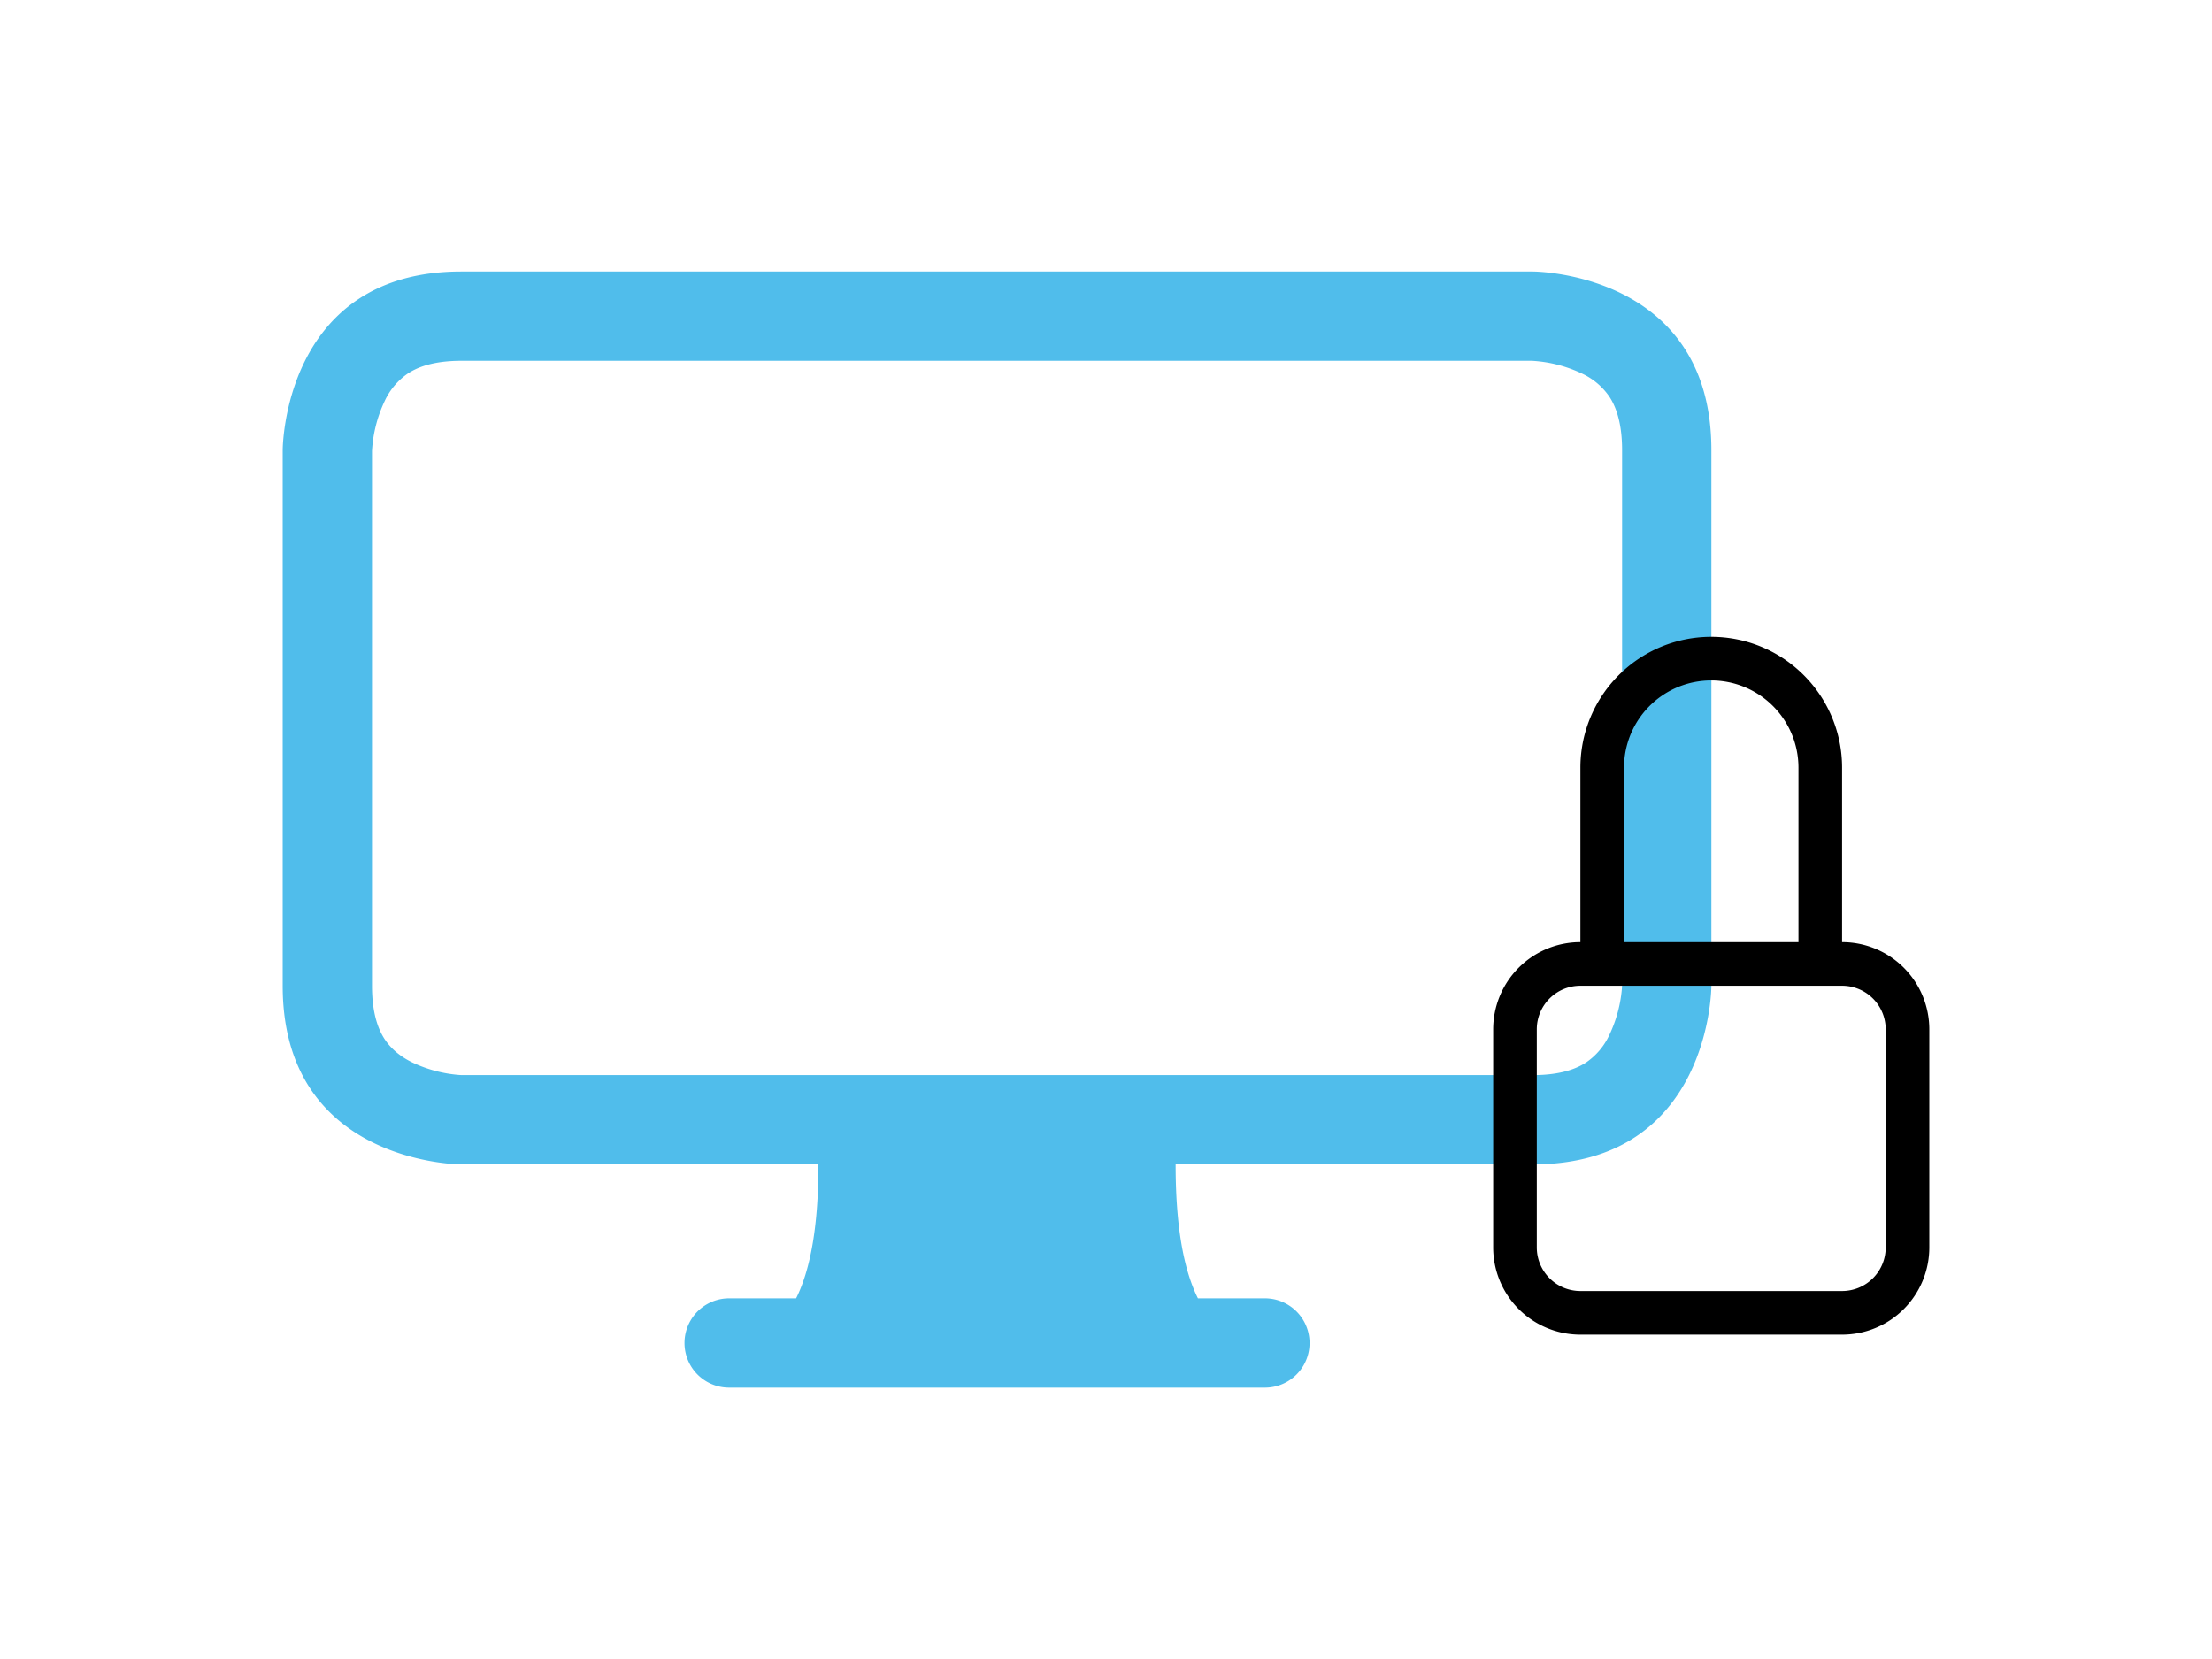 <?xml version="1.0" encoding="UTF-8" standalone="no"?>
<!-- Created with Inkscape (http://www.inkscape.org/) -->

<svg
   width="360"
   height="270"
   viewBox="0 0 95.25 71.437"
   version="1.1"
   id="svg1"
   xml:space="preserve"
   inkscape:version="1.3.2 (091e20e, 2023-11-25, custom)"
   sodipodi:docname="icones-cencosud.svg"
   xmlns:inkscape="http://www.inkscape.org/namespaces/inkscape"
   xmlns:sodipodi="http://sodipodi.sourceforge.net/DTD/sodipodi-0.dtd"
   xmlns="http://www.w3.org/2000/svg"
   xmlns:svg="http://www.w3.org/2000/svg"><sodipodi:namedview
     id="namedview1"
     pagecolor="#ffffff"
     bordercolor="#ffffff"
     borderopacity="1"
     inkscape:showpageshadow="0"
     inkscape:pageopacity="0"
     inkscape:pagecheckerboard="1"
     inkscape:deskcolor="#505050"
     inkscape:document-units="px"
     showguides="true"
     inkscape:zoom="0.59416613"
     inkscape:cx="585.69478"
     inkscape:cy="399.71986"
     inkscape:window-width="1920"
     inkscape:window-height="1057"
     inkscape:window-x="-8"
     inkscape:window-y="-8"
     inkscape:window-maximized="1"
     inkscape:current-layer="layer1"><sodipodi:guide
       position="-107.703,71.437"
       orientation="0,-1"
       id="guide9"
       inkscape:locked="false" /><inkscape:page
       x="0"
       y="0"
       width="95.25"
       height="71.438"
       id="page9"
       margin="0"
       bleed="0" /><sodipodi:guide
       position="-87.396,-13.057"
       orientation="0,-1"
       id="guide11"
       inkscape:locked="false" /><sodipodi:guide
       position="-119.308,-96.464"
       orientation="0,-1"
       id="guide13"
       inkscape:locked="false" /><sodipodi:guide
       position="16.048,46.821"
       orientation="0,-1"
       id="guide30"
       inkscape:locked="false" /><sodipodi:guide
       position="-210.495,-2.037"
       orientation="1,0"
       id="guide60"
       inkscape:locked="false" /></sodipodi:namedview><defs
     id="defs1" /><g
     inkscape:label="Camada 1"
     inkscape:groupmode="layer"
     id="layer1"
     transform="translate(-712.83,190.477)"><g
       id="g52"
       transform="translate(-4.456,2.521)"><g
         style="fill:#50bdeb;fill-opacity:1"
         id="g8"
         transform="matrix(3.845,0,0,3.845,729.459,-188.998)"><path
           d="M 0,4 C 0,4 0,2 2,2 h 12 c 0,0 2,0 2,2 v 6 c 0,0 0,2 -2,2 h -4 q 0,1 0.25,1.5 H 11 a 0.5,0.5 0 0 1 0,1 H 5 a 0.5,0.5 0 0 1 0,-1 H 5.75 Q 6,13 6,12 H 2 C 2,12 0,12 0,10 Z M 1.398,3.145 A 0.76,0.76 0 0 0 1.144,3.447 1.5,1.5 0 0 0 1,4.01 V 10 c 0,0.325 0.078,0.502 0.145,0.602 q 0.105,0.156 0.302,0.254 a 1.5,1.5 0 0 0 0.538,0.143 L 2.01,11 H 14 c 0.325,0 0.502,-0.078 0.602,-0.145 a 0.76,0.76 0 0 0 0.254,-0.302 1.5,1.5 0 0 0 0.143,-0.538 L 15,9.99 V 4 C 15,3.675 14.922,3.498 14.855,3.398 A 0.76,0.76 0 0 0 14.553,3.144 1.5,1.5 0 0 0 13.99,3 H 2 C 1.675,3 1.498,3.078 1.398,3.145"
           id="path1-7"
           style="fill:#50bdeb;fill-opacity:1" /></g><g
         style="fill:#000000;fill-opacity:1"
         id="g7"
         transform="matrix(1.878,0,0,1.878,775.949,-165.576)"><path
           d="m 8,1 a 2,2 0 0 1 2,2 V 7 H 6 V 3 A 2,2 0 0 1 8,1 m 3,6 V 3 A 3,3 0 0 0 5,3 V 7 A 2,2 0 0 0 3,9 v 5 a 2,2 0 0 0 2,2 h 6 a 2,2 0 0 0 2,-2 V 9 A 2,2 0 0 0 11,7 M 5,8 h 6 a 1,1 0 0 1 1,1 v 5 a 1,1 0 0 1 -1,1 H 5 A 1,1 0 0 1 4,14 V 9 A 1,1 0 0 1 5,8"
           id="path1-6"
           style="fill:#000000;fill-opacity:1" /></g></g></g></svg>
